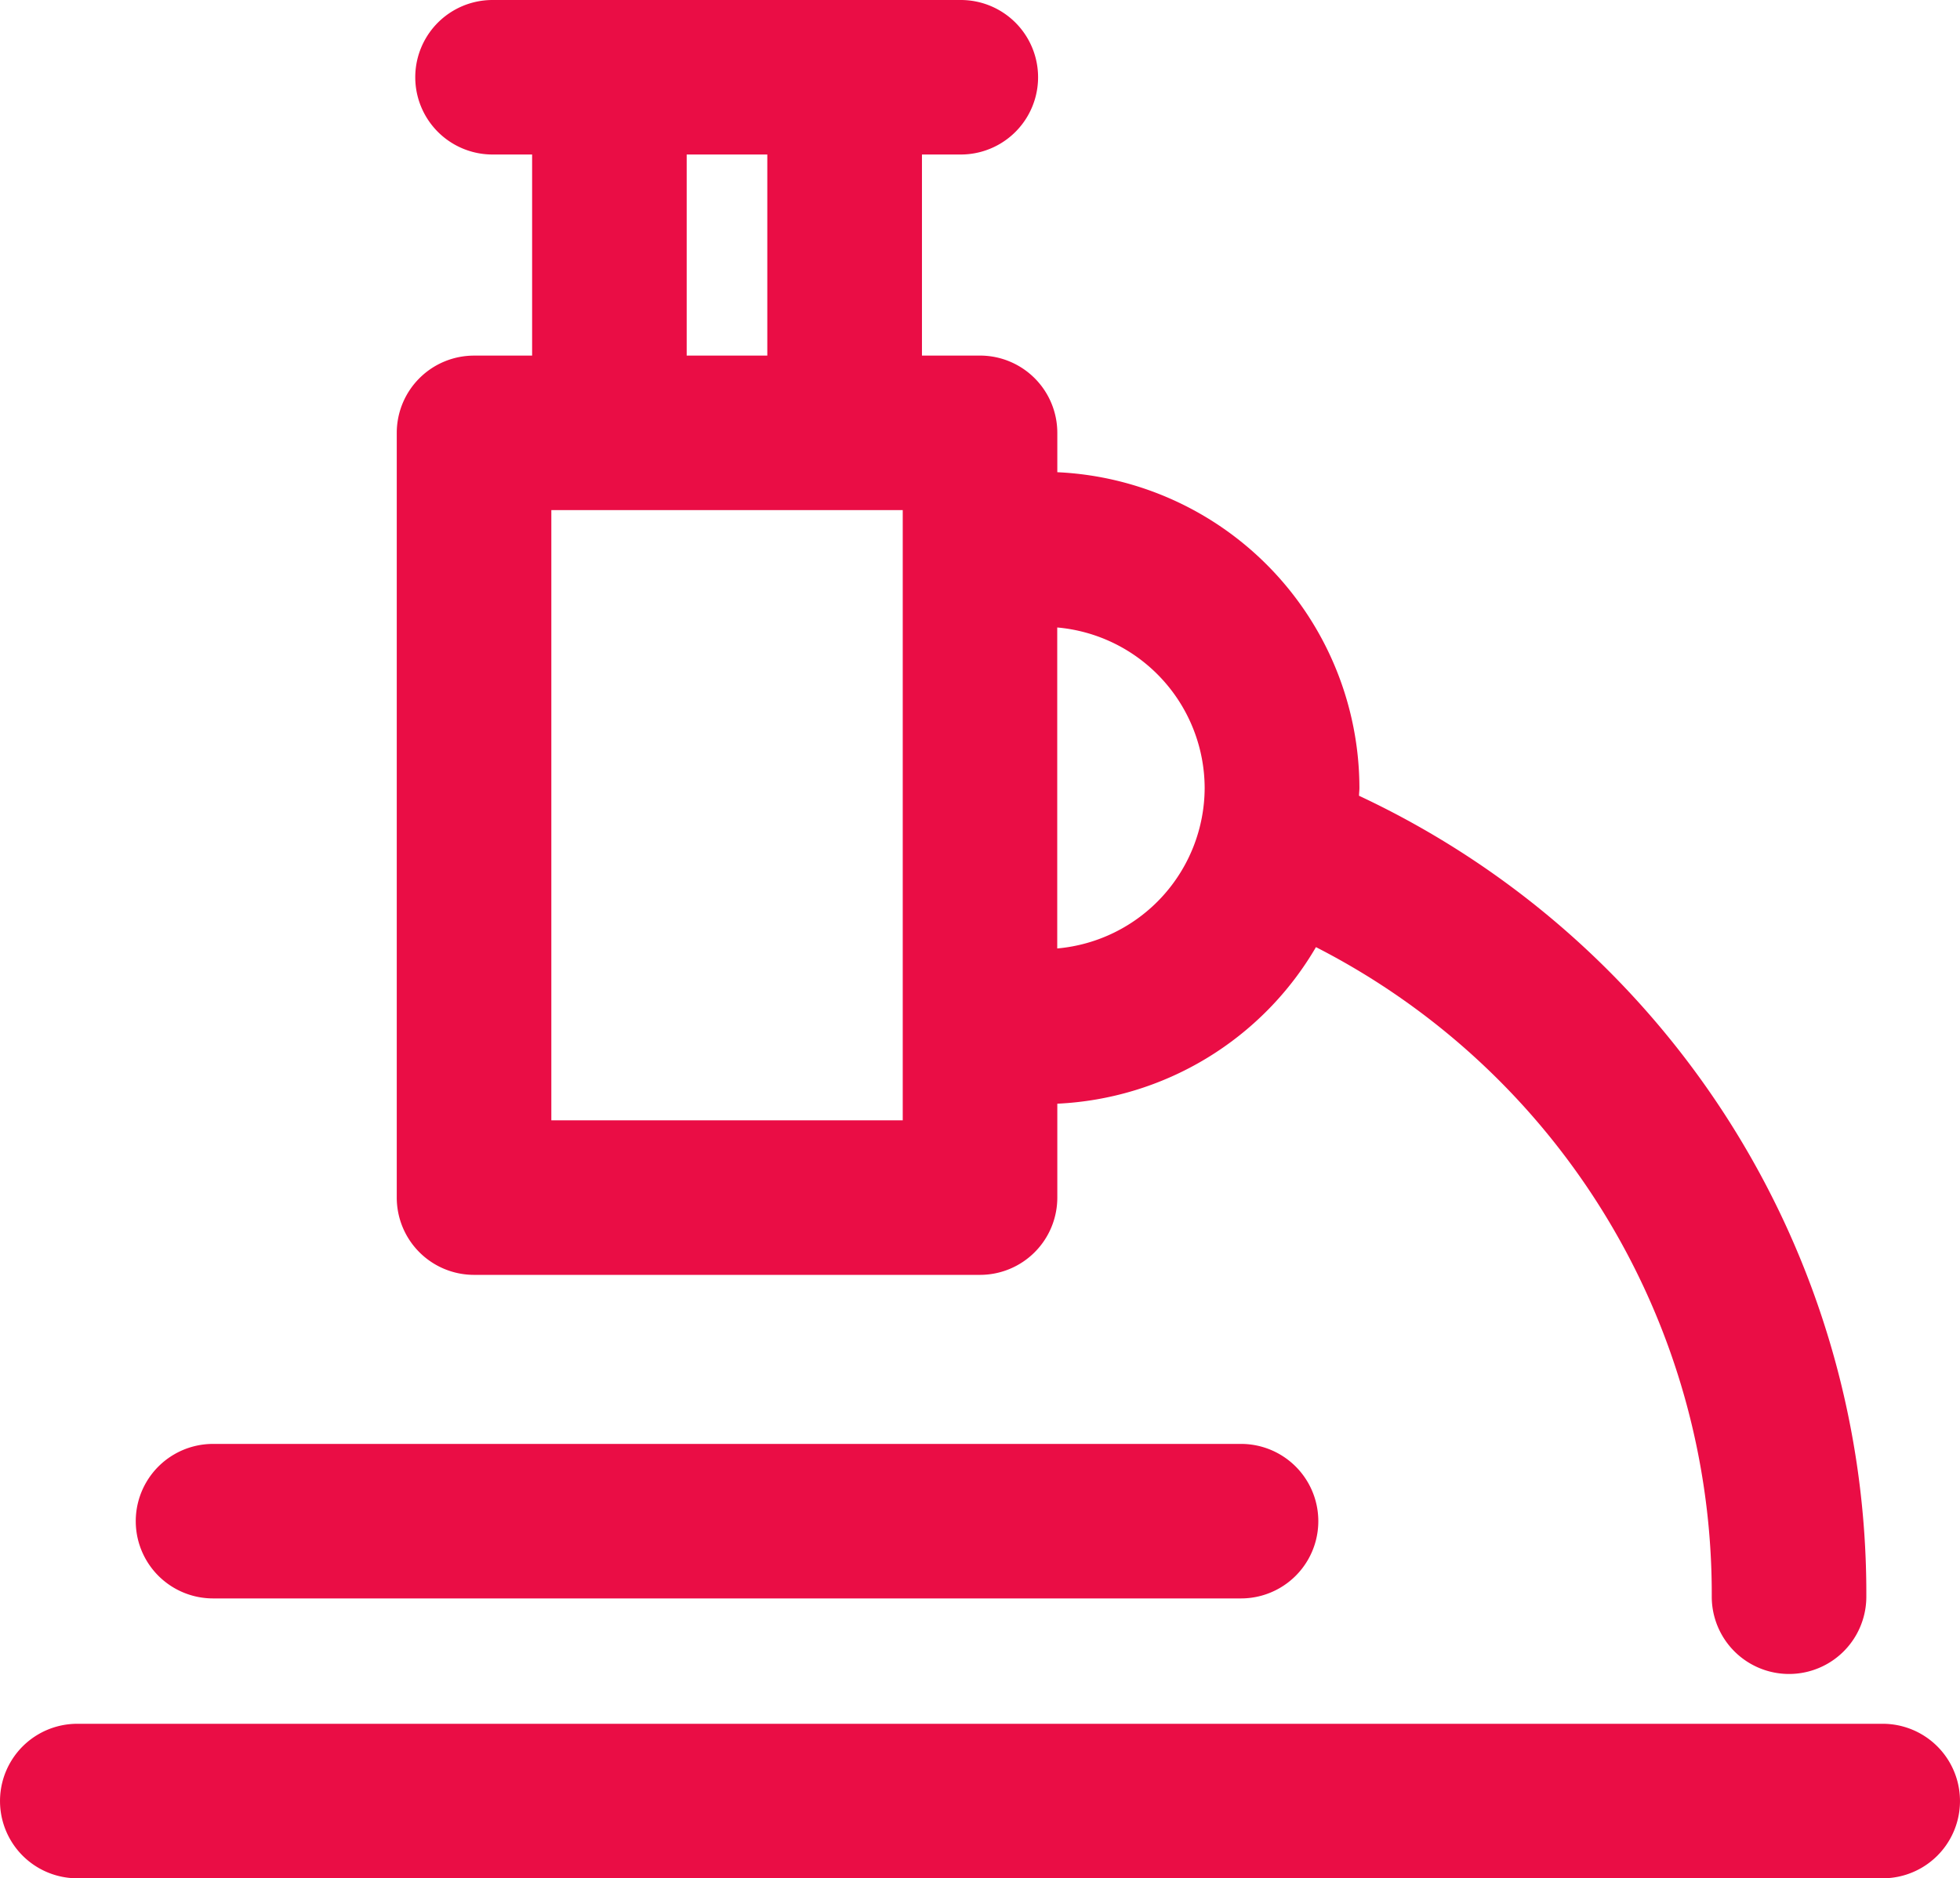 <svg xmlns="http://www.w3.org/2000/svg" width="75.37" height="72.245" viewBox="0 0 75.37 72.245"><path d="M649.96,75.626H580.534a2.971,2.971,0,1,0,0,5.943H649.96a2.971,2.971,0,1,0,0-5.943Z" transform="translate(-577.562 -9.323)" fill="#ea0d45"/><path d="M589.805,84.373h19.457a2.973,2.973,0,0,0,2.972-2.972V77.789a12.172,12.172,0,0,0,9.946-6.022A27.946,27.946,0,0,1,637.4,96.752a2.972,2.972,0,0,0,5.944,0,33.867,33.867,0,0,0-19.508-30.807c0-.1.015-.2.015-.3A12.175,12.175,0,0,0,612.234,53.5V51.986a2.973,2.973,0,0,0-2.972-2.972h-2.233V41.28h1.494a2.971,2.971,0,1,0,0-5.943H590.516a2.971,2.971,0,1,0,0,5.943h1.522v7.735h-2.233a2.972,2.972,0,0,0-2.972,2.972V81.4A2.972,2.972,0,0,0,589.805,84.373Zm16.485-5.944H592.777V54.958H606.29ZM617.9,65.645a6.216,6.216,0,0,1-5.669,6.173V59.472A6.216,6.216,0,0,1,617.9,65.645ZM597.982,41.28h3.1v7.735h-3.1Z" transform="translate(-571.576 -35.337)" fill="#ea0d45"/><path d="M583.706,75.028h39.531a2.971,2.971,0,1,0,0-5.943H583.706a2.971,2.971,0,1,0,0,5.943Z" transform="translate(-575.514 -13.547)" fill="#ea0d45"/></svg>